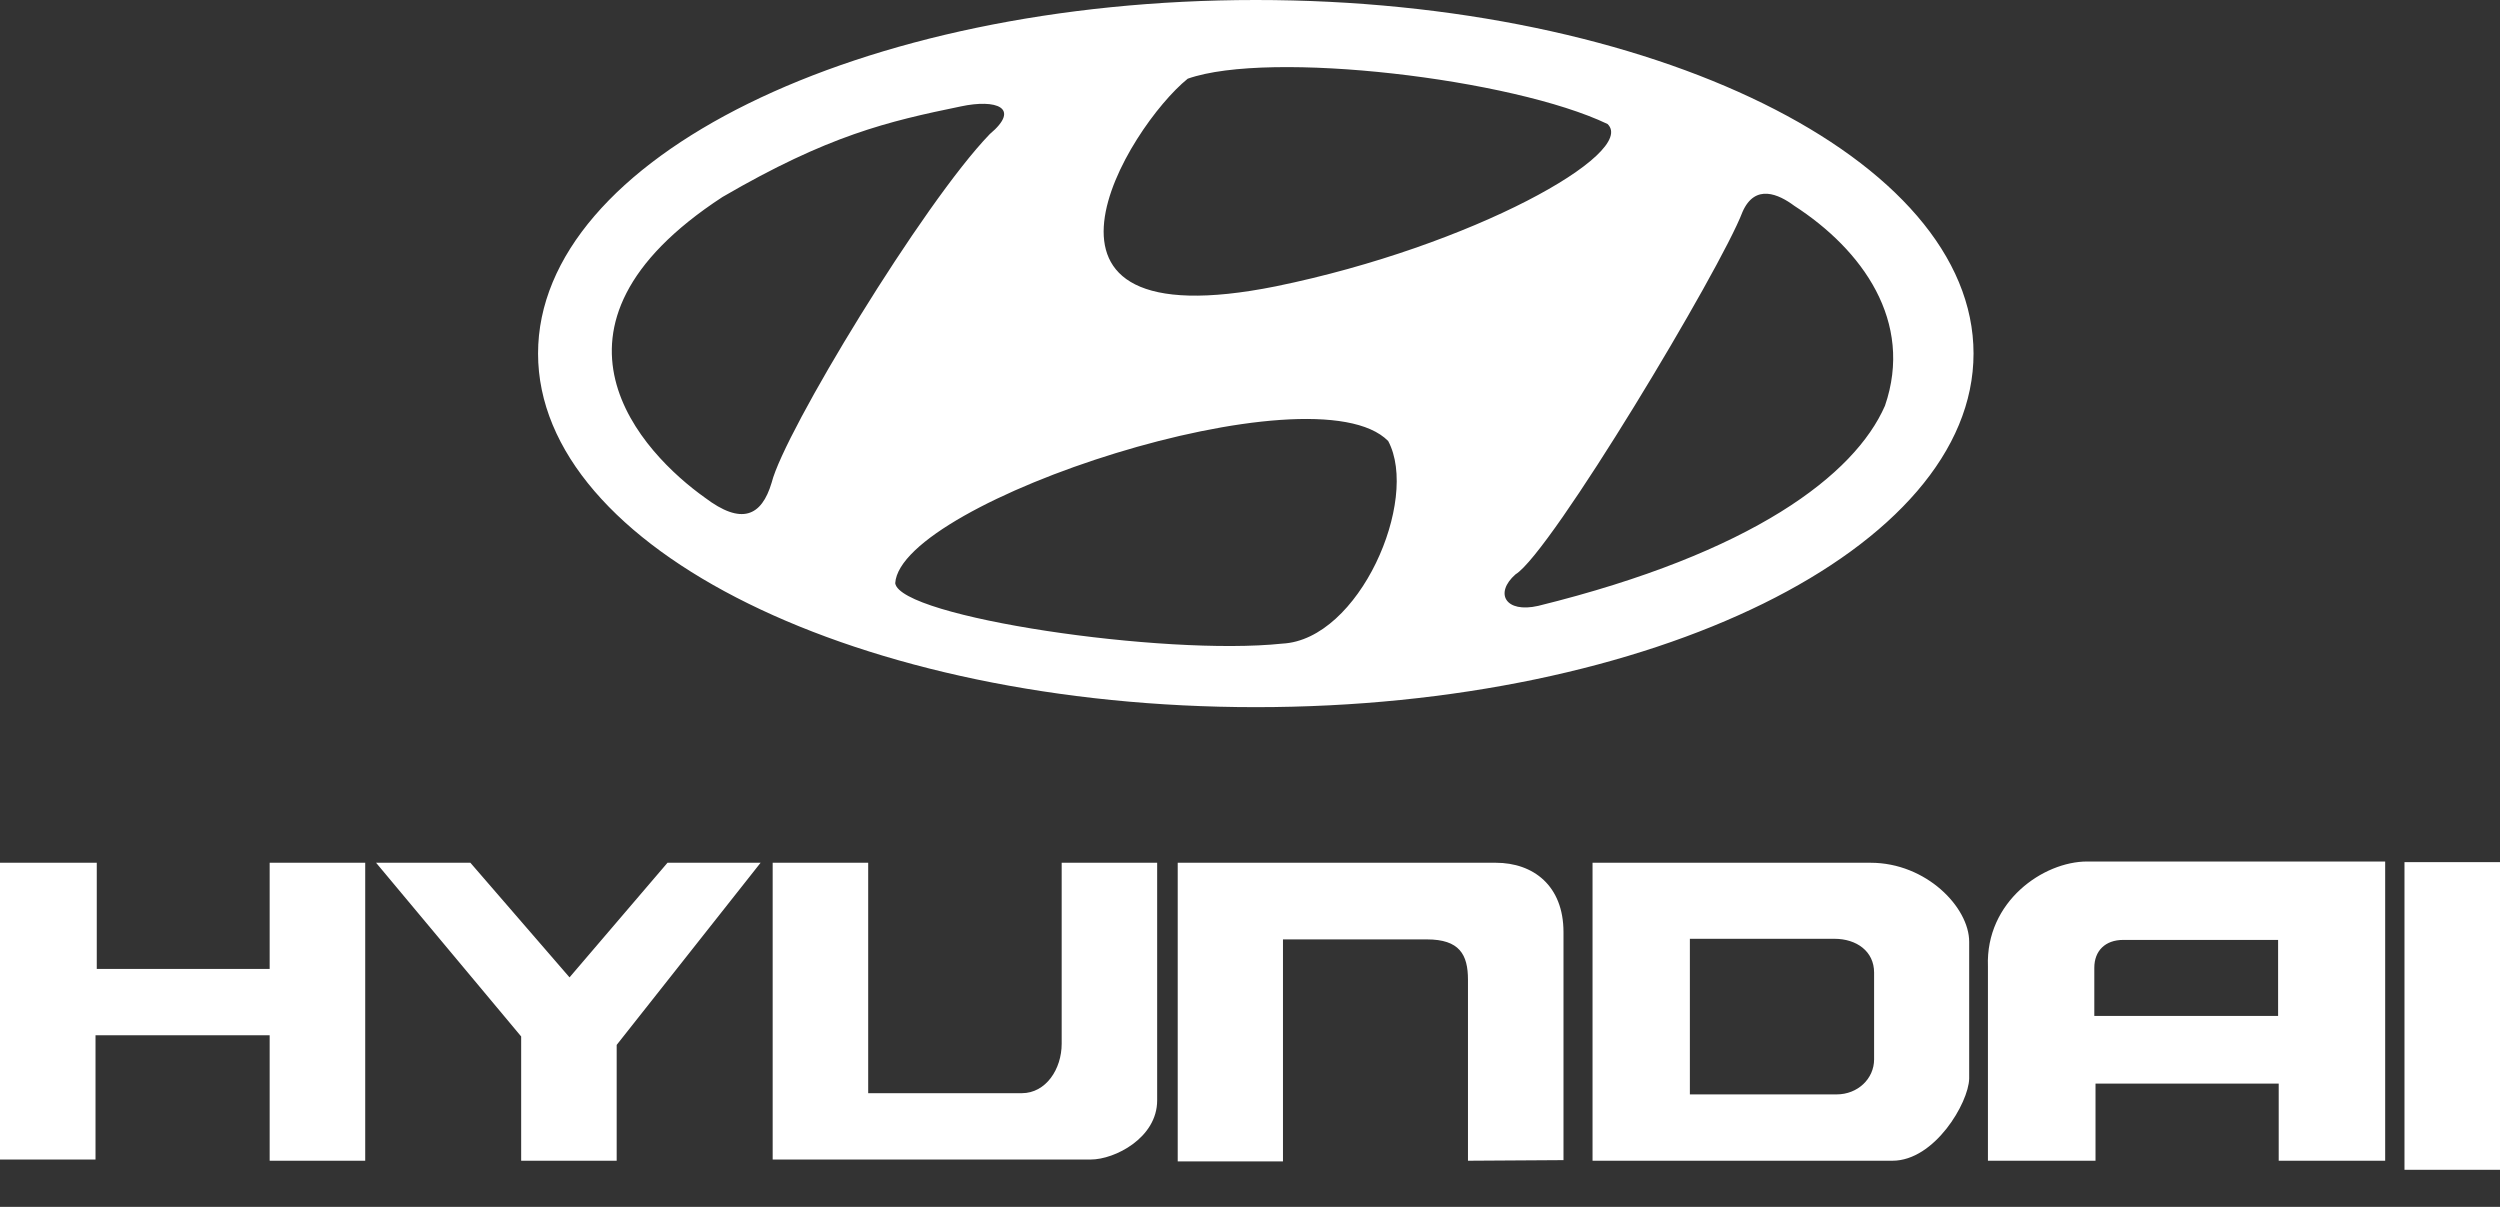 <svg width="58" height="28" viewBox="0 0 58 28" fill="none" xmlns="http://www.w3.org/2000/svg">
<rect x="0" y="0" width="58" height="28" fill="#333333" stroke="none"/>
<path fill-rule="evenodd" clip-rule="evenodd" d="M0 20.016H2.245V22.479H6.256V20.016H8.473V26.929H6.256V24.018H2.216V26.901H0V20.016ZM8.725 20.016H10.913L13.213 22.675L15.486 20.016H17.646L14.307 24.242V26.929H12.091V24.046L8.725 20.016L8.725 20.016ZM17.926 20.016H20.142V25.362H23.705C24.266 25.362 24.631 24.803 24.631 24.214V20.016H26.846V25.53C26.846 26.397 25.865 26.901 25.304 26.901H17.926V20.016V20.016ZM27.323 20.016H34.702C35.572 20.016 36.273 20.547 36.273 21.626V26.915L34.057 26.929V22.731C34.057 22.144 33.86 21.794 33.103 21.794H29.765V26.944H27.323V20.016ZM36.946 20.016H43.398C44.689 20.016 45.685 21.051 45.685 21.849V25.026C45.671 25.585 44.885 26.929 43.904 26.929H36.947V20.016H36.947H36.946ZM39.204 25.39H42.609C43.1 25.39 43.479 25.026 43.479 24.578V22.563C43.479 22.073 43.076 21.78 42.558 21.78H39.205V25.39H39.204ZM48.421 19.987H55.336V26.929H52.866V25.139H48.616V26.929H46.12V22.422C46.063 20.911 47.41 19.987 48.421 19.987L48.421 19.987ZM48.588 22.452V23.57H52.852V21.806H49.261C48.841 21.806 48.588 22.059 48.588 22.452ZM55.784 20.002H58V27.139H55.784V20.002ZM29.135 0C19.939 0 12.483 3.673 12.483 8.202C12.483 12.732 19.939 16.406 29.135 16.406C38.331 16.406 45.786 12.733 45.786 8.202C45.786 3.673 38.33 0 29.135 0ZM27.555 1.826C29.456 1.155 35.102 1.826 37.295 2.877C37.998 3.549 34.166 5.707 29.603 6.642C23.08 7.955 26.18 2.935 27.555 1.826ZM16.353 11.545C14.919 10.525 12.111 7.605 16.762 4.57C19.219 3.14 20.594 2.818 22.29 2.469C23.109 2.293 23.694 2.498 22.963 3.111C21.413 4.716 18.195 10.027 17.903 11.195C17.669 11.984 17.201 12.187 16.353 11.545H16.353ZM29.748 14.932C26.999 15.223 20.886 14.318 20.769 13.531C20.887 11.633 30.48 8.481 32.206 10.232C32.938 11.604 31.534 14.844 29.748 14.932ZM43.731 9.414C43.028 11.02 40.659 12.83 35.687 14.056C34.926 14.23 34.663 13.763 35.16 13.325C35.98 12.829 39.928 6.233 40.425 4.919C40.718 4.247 41.273 4.511 41.625 4.773C43.205 5.794 44.404 7.459 43.731 9.414V9.414Z" fill="white"/>
</svg>

